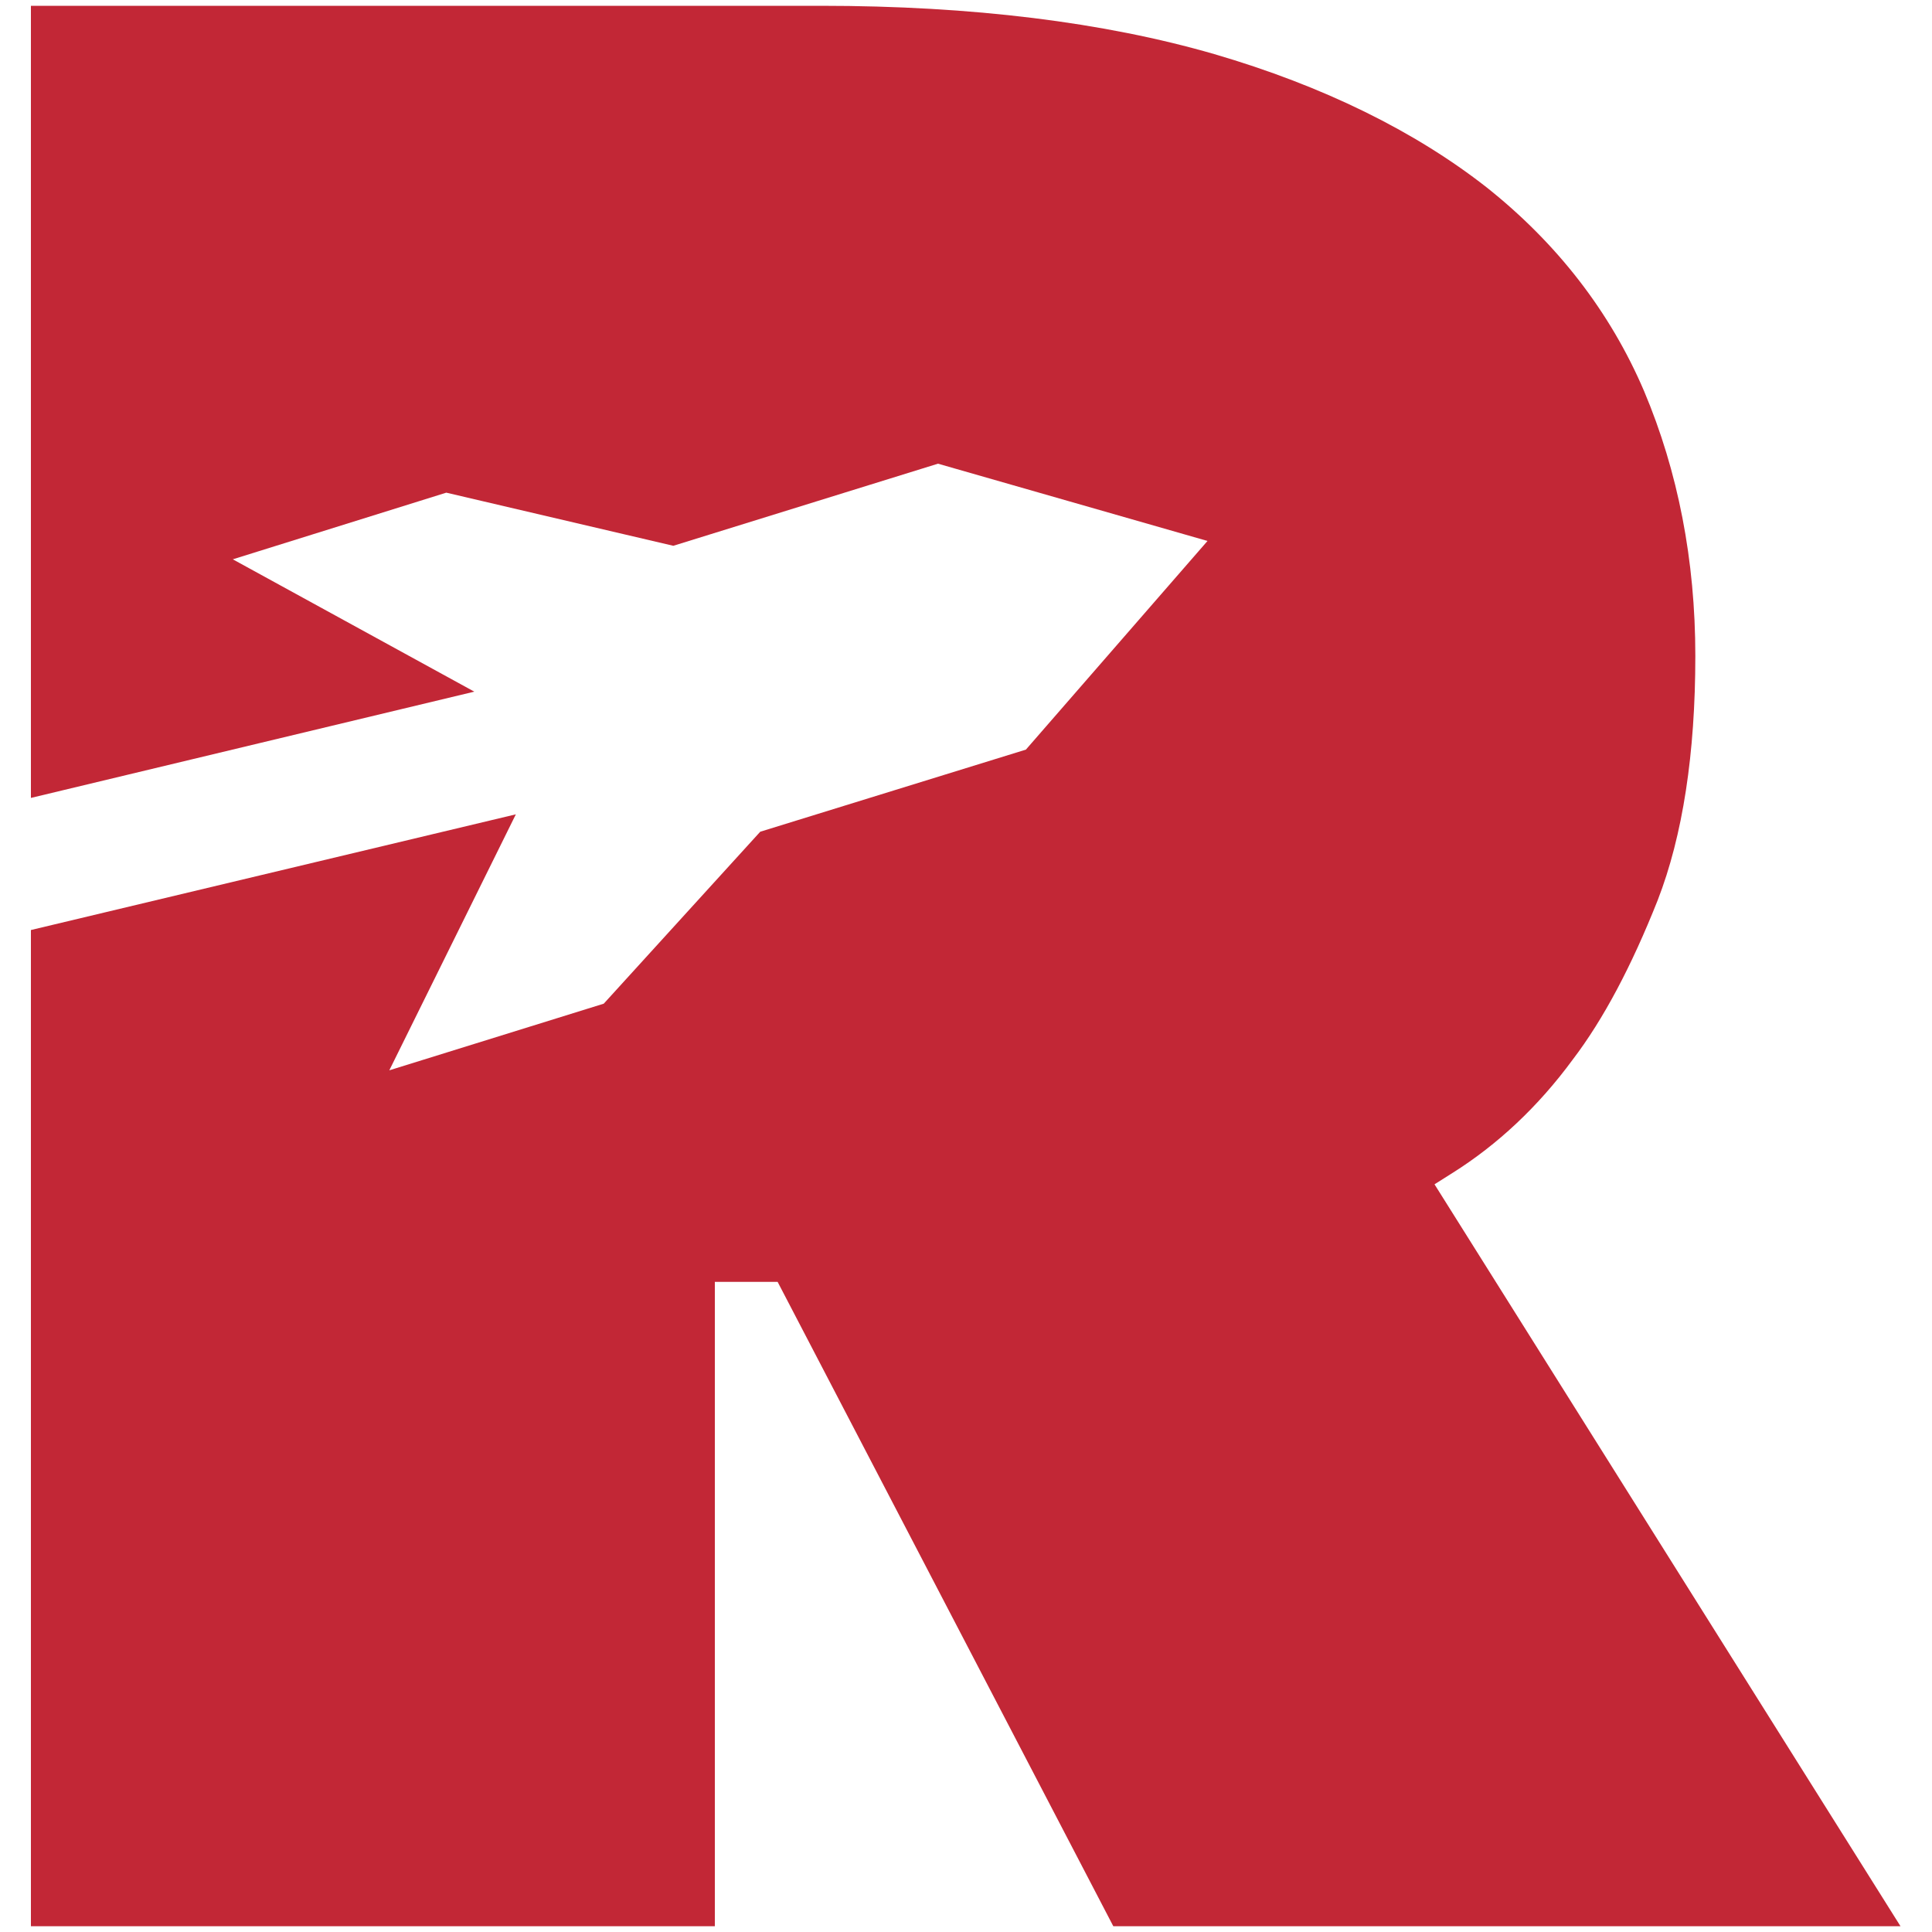 <svg xmlns="http://www.w3.org/2000/svg" xmlns:xlink="http://www.w3.org/1999/xlink" id="Layer_1" x="0px" y="0px" viewBox="0 0 200 200" style="enable-background:new 0 0 200 200;" xml:space="preserve"><style type="text/css">	.st0{clip-path:url(#SVGID_2_);fill:#C22736;}</style><g>	<defs>		<rect id="SVGID_1_" x="3.2" y="0.6" width="193.7" height="198.8"></rect>	</defs>	<clipPath id="SVGID_2_">		<use xlink:href="#SVGID_1_" style="overflow:visible;"></use>	</clipPath>	<path class="st0" d="M171.6,93.2c2.6-6.7,3.9-15.2,3.9-25.3c0-9.9-1.8-19.1-5.3-27.4c-3.5-8.2-9-15.3-16.3-21.1  c-7.4-5.8-16.9-10.5-28.2-13.8c-11.4-3.3-25.1-5-40.7-5H3.2v82l45.9-11l-25-13.7L46.2,51l23.5,5.5L97.1,48l27.9,8l-18.8,21.6  l-27.5,8.5l-16.2,17.8h0l-22.2,6.9l13.1-26.5l-50.3,12v103.2H74v-66.8h6.5l34.8,66.8h81.5l-48.3-76.9l1.9-1.2  c4.6-2.9,8.8-6.8,12.4-11.7C166,105.5,168.9,100,171.6,93.2"></path></g></svg>